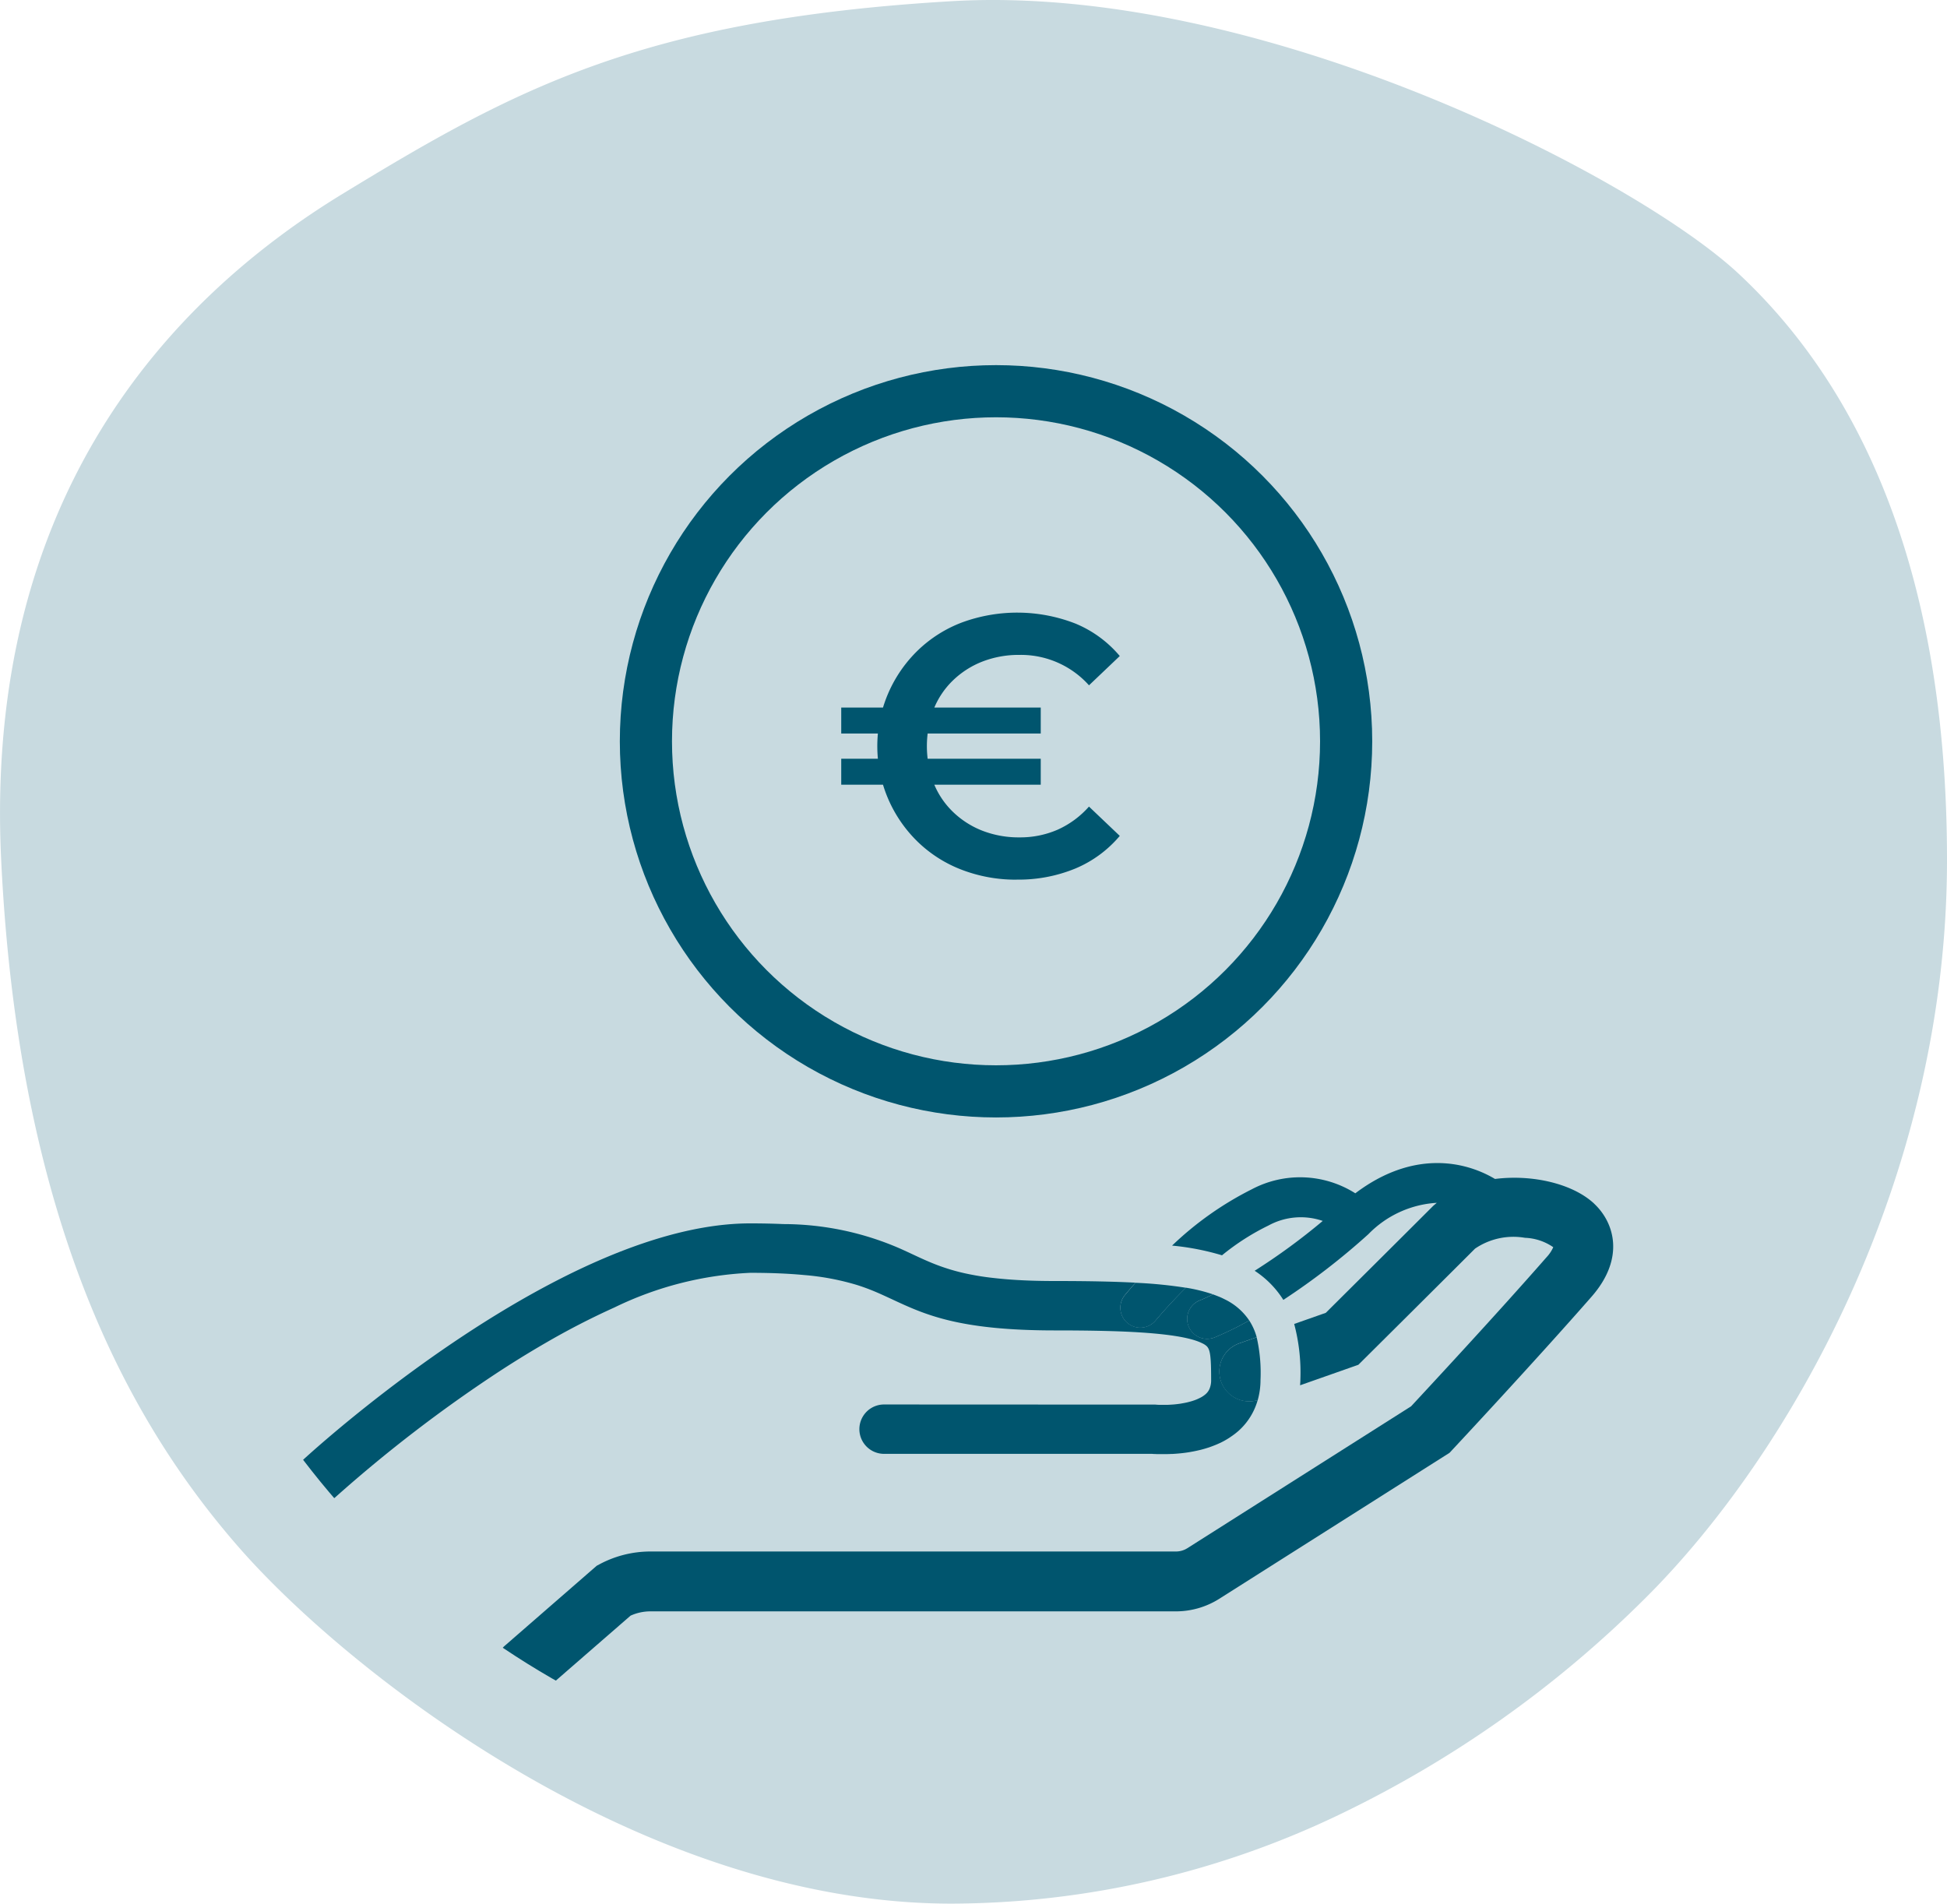 <svg xmlns="http://www.w3.org/2000/svg" xmlns:xlink="http://www.w3.org/1999/xlink" width="149.313" height="146" viewBox="0 0 149.313 146">
  <defs>
    <clipPath id="clip-path">
      <circle id="Ellipse_27" data-name="Ellipse 27" cx="64.691" cy="64.691" r="64.691" fill="none"/>
    </clipPath>
  </defs>
  <g id="Groupe_633" data-name="Groupe 633" transform="translate(-486.688 -796)">
    <g id="Patate_1" data-name="Patate 1" transform="translate(486.688 796)">
      <path id="Tracé_3" data-name="Tracé 3" d="M1562.507-1246.971c23.746-1.4,52.508,13.569,60.355,20.888s15.993,20.525,15.993,44.977-12.071,45.586-23.085,56.564a85.715,85.715,0,0,1-23.6,16.693,69.182,69.182,0,0,1-29.661,6.786c-23.689,0-46.242-17.716-54.62-27.291s-16.912-24.87-18.257-52.752,13.011-43.053,26.171-51.082S1538.762-1245.569,1562.507-1246.971Z" transform="translate(-1489.542 1247.063)" fill="#c8dae0"/>
    </g>
    <g id="Groupe_542" data-name="Groupe 542" transform="translate(496.652 804)">
      <g id="Groupe_541" data-name="Groupe 541" clip-path="url(#clip-path)">
        <path id="Tracé_2648" data-name="Tracé 2648" d="M71.339,58.267h15.3v1.991h-15.3Zm0,3.926h15.3v1.991h-15.3Zm13.455,9.273a11.532,11.532,0,0,1-4.2-.754,9.951,9.951,0,0,1-3.385-2.147,10.229,10.229,0,0,1,0-14.678A9.952,9.952,0,0,1,80.6,51.739a12.292,12.292,0,0,1,8.7.086,8.862,8.862,0,0,1,3.4,2.489L90.34,56.561a7,7,0,0,0-5.319-2.333,7.7,7.7,0,0,0-2.859.512A6.8,6.8,0,0,0,79.9,56.191a6.317,6.317,0,0,0-1.48,2.219,8,8,0,0,0,0,5.632A6.314,6.314,0,0,0,79.9,66.26a6.783,6.783,0,0,0,2.261,1.451,7.7,7.7,0,0,0,2.859.512,7.185,7.185,0,0,0,2.9-.583,7.063,7.063,0,0,0,2.418-1.779L92.7,68.109a8.993,8.993,0,0,1-3.4,2.5,11.406,11.406,0,0,1-4.508.853" transform="translate(-16.79 -12)" fill="#00556e"/>
        <path id="Tracé_2649" data-name="Tracé 2649" d="M111.67,121.482h0a4.738,4.738,0,0,0-1.917-1.642,4.738,4.738,0,0,1,1.917,1.642" transform="translate(-25.831 -28.205)" fill="#00556e"/>
        <path id="Tracé_2650" data-name="Tracé 2650" d="M113.3,126.931a5.7,5.7,0,0,1-.213,1.558,5.7,5.7,0,0,0,.213-1.558,12.163,12.163,0,0,0-.294-3.266,12.163,12.163,0,0,1,.294,3.266" transform="translate(-26.597 -29.106)" fill="#00556e"/>
        <path id="Tracé_2651" data-name="Tracé 2651" d="M120.912,109.31c-1.639-1.534-4.738-2.258-7.607-1.895-2.373-1.415-6.35-2.2-10.713,1.1a7.911,7.911,0,0,0-7.939-.308,25.077,25.077,0,0,0-6.113,4.319,19.61,19.61,0,0,1,3.829.744,18.158,18.158,0,0,1,3.566-2.286,5.169,5.169,0,0,1,4.159-.35,48.265,48.265,0,0,1-5.221,3.822,7.318,7.318,0,0,1,2.2,2.234,53.165,53.165,0,0,0,6.527-5.045,7.965,7.965,0,0,1,5.239-2.4c-.1.09-.213.174-.31.271-2.662,2.661-6.933,6.905-8.2,8.166l-2.424.853a14.553,14.553,0,0,1,.474,4.279c0,.143-.014.283-.021.425l4.469-1.573.367-.365s5.421-5.384,8.579-8.542a5.218,5.218,0,0,1,3.829-.831,4.07,4.07,0,0,1,2.17.72,2.741,2.741,0,0,1-.511.766c-3.9,4.459-9.3,10.26-10.392,11.438L89.716,135.731a1.647,1.647,0,0,1-.882.256H48.53a8.274,8.274,0,0,0-3.884.971l-.229.122-7.01,6.1a2.294,2.294,0,1,0,3.01,3.462l6.594-5.734a3.678,3.678,0,0,1,1.518-.33h40.3a6.227,6.227,0,0,0,3.338-.969l17.651-11.19.2-.214c.063-.067,6.3-6.743,10.693-11.762,2.6-2.969,1.729-5.7.2-7.13" transform="translate(-8.619 -24.994)" fill="#00556e"/>
        <path id="Tracé_2652" data-name="Tracé 2652" d="M90.376,125.8a2.29,2.29,0,0,1-1.419-4.353l1.338-.47a4.566,4.566,0,0,0-.572-1.283,24.584,24.584,0,0,1-2.636,1.291,1.53,1.53,0,1,1-1.109-2.851c.012,0,.361-.147.965-.443a12.553,12.553,0,0,0-2.078-.511c-1.385,1.376-2.29,2.477-2.311,2.5a1.529,1.529,0,0,1-2.372-1.93c.045-.056.342-.416.822-.954-1.684-.089-3.711-.128-6.193-.128-1.223,0-2.292-.035-3.234-.1-.629-.042-1.2-.1-1.728-.163s-1.006-.142-1.448-.229a15.489,15.489,0,0,1-3.19-.967c-.44-.185-.856-.379-1.275-.575-.315-.147-.63-.294-.956-.44a22.451,22.451,0,0,0-8.974-1.892c-.781-.035-1.626-.054-2.547-.054-9.488,0-20.966,7.506-27.964,12.877-3.664,2.813-6.1,5.041-6.377,5.3a1.892,1.892,0,0,0-.109,2.675,1.9,1.9,0,0,0,2.07.486,1.908,1.908,0,0,0,.606-.376l.07-.064a107.916,107.916,0,0,1,12.212-9.385c1.216-.8,2.481-1.584,3.777-2.334a57.614,57.614,0,0,1,5.294-2.729,26.507,26.507,0,0,1,10.421-2.659c1.63,0,2.985.062,4.136.171a19.433,19.433,0,0,1,4.034.759c.347.109.671.224.979.344.615.239,1.167.5,1.726.758,2.515,1.173,5.115,2.386,12.477,2.386,1.154,0,2.328.008,3.47.032.285.006.567.013.848.021,3.078.093,5.792.334,6.983.93a1.324,1.324,0,0,1,.349.224c.274.271.34.8.34,2.579a1.668,1.668,0,0,1-.136.72,1.137,1.137,0,0,1-.281.377,1.959,1.959,0,0,1-.353.247c-.041.024-.088.044-.132.067-.095.047-.192.092-.3.131-.054.021-.109.041-.167.059-.1.035-.213.067-.324.095-.056.015-.109.03-.167.042-.132.03-.267.055-.4.077-.035.006-.069.014-.1.018-.171.025-.341.045-.508.06l-.134.009c-.121.008-.24.016-.355.02l-.16,0c-.05,0-.1,0-.154,0s-.1,0-.145,0l-.112,0c-.125,0-.242-.01-.34-.019h0l-20.814-.009a1.893,1.893,0,0,0,0,3.787H82.27l.157.011.059,0,.164.008.092,0,.182,0,.119,0h.167c.161,0,.332,0,.517-.011l.079,0c.168-.008.346-.021.53-.038l.135-.013c.207-.021.422-.049.642-.084l.127-.023c.2-.034.4-.075.6-.122l.127-.029q.343-.086.686-.2c.05-.017.1-.035.15-.054.211-.076.421-.16.625-.255l.085-.037a6.429,6.429,0,0,0,.648-.363c.05-.032.1-.065.148-.1a5.436,5.436,0,0,0,.611-.47l0,0a4.956,4.956,0,0,0,1.453-2.348" transform="translate(-3.885 -26.42)" fill="#00556e"/>
        <path id="Tracé_2653" data-name="Tracé 2653" d="M99.676,119.154a1.529,1.529,0,0,0,2.373,1.93c.019-.024.926-1.125,2.31-2.5a34.536,34.536,0,0,0-3.86-.382c-.481.538-.777.9-.823.954" transform="translate(-23.379 -27.819)" fill="#00556e"/>
        <path id="Tracé_2654" data-name="Tracé 2654" d="M109.384,127.062a2.286,2.286,0,0,0,2.82,1.428,5.7,5.7,0,0,0,.213-1.558,12.154,12.154,0,0,0-.294-3.265l-1.337.47a2.293,2.293,0,0,0-1.4,2.926" transform="translate(-25.714 -29.106)" fill="#00556e"/>
        <path id="Tracé_2655" data-name="Tracé 2655" d="M107.061,119.81a1.53,1.53,0,1,0,1.108,2.851,24.538,24.538,0,0,0,2.638-1.291,4.738,4.738,0,0,0-1.917-1.642q-.192-.1-.4-.184t-.464-.178c-.6.3-.953.439-.965.443" transform="translate(-24.968 -28.094)" fill="#00556e"/>
        <circle id="Ellipse_26" data-name="Ellipse 26" cx="26.85" cy="26.85" r="26.85" transform="translate(39.57 22.004)" fill="none" stroke="#00556e" stroke-miterlimit="10" stroke-width="4"/>
      </g>
    </g>
  </g>
</svg>
